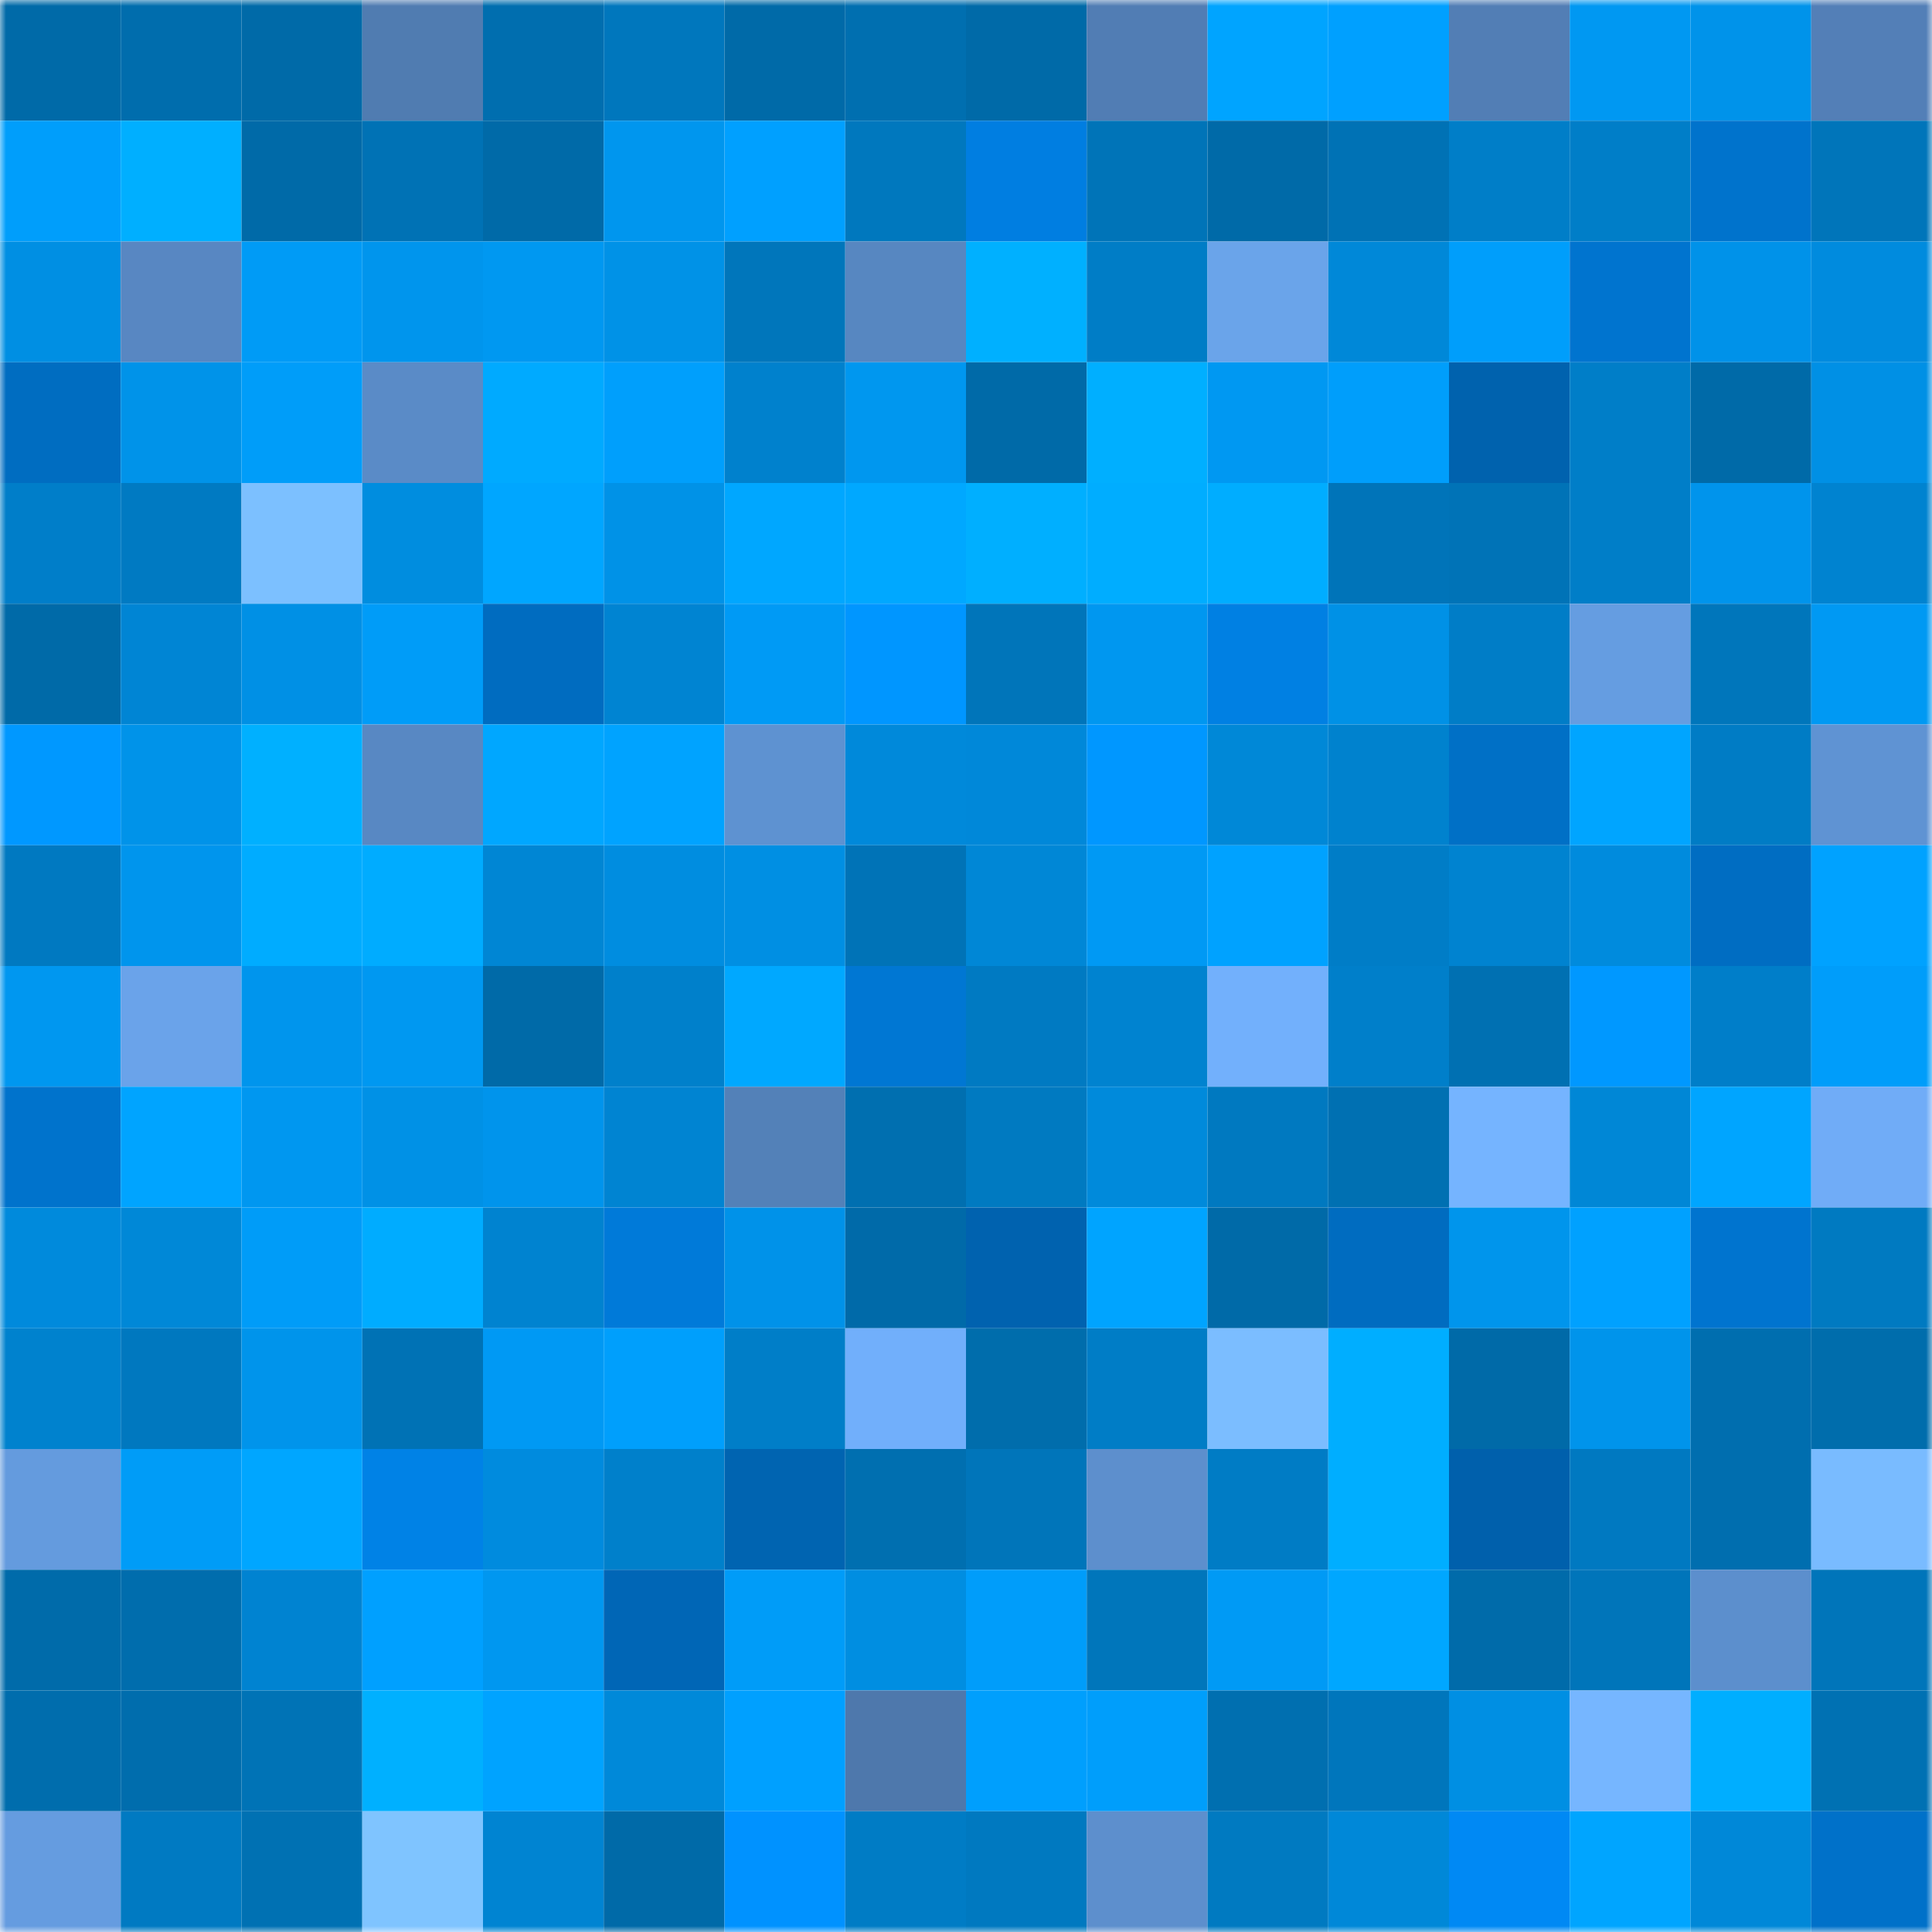 <svg viewBox="0 0 160 160" fill="none" role="img" xmlns="http://www.w3.org/2000/svg" width="240" height="240" name="ens%2C40664.eth"><mask id="1156556961" mask-type="alpha" maskUnits="userSpaceOnUse" x="0" y="0" width="160" height="160"><rect width="160" height="160" fill="#FFFFFF"></rect></mask><g mask="url(#1156556961)"><rect x="0" y="0" width="10" height="10" fill="#006aa8"></rect><rect x="10" y="0" width="10" height="10" fill="#006dad"></rect><rect x="20" y="0" width="10" height="10" fill="#006aa8"></rect><rect x="30" y="0" width="10" height="10" fill="#507cb1"></rect><rect x="40" y="0" width="10" height="10" fill="#006eaf"></rect><rect x="50" y="0" width="10" height="10" fill="#0077bd"></rect><rect x="60" y="0" width="10" height="10" fill="#006aa8"></rect><rect x="70" y="0" width="10" height="10" fill="#006fb0"></rect><rect x="80" y="0" width="10" height="10" fill="#006aa8"></rect><rect x="90" y="0" width="10" height="10" fill="#517db4"></rect><rect x="100" y="0" width="10" height="10" fill="#00a4ff"></rect><rect x="110" y="0" width="10" height="10" fill="#00a0ff"></rect><rect x="120" y="0" width="10" height="10" fill="#527eb5"></rect><rect x="130" y="0" width="10" height="10" fill="#0098f2"></rect><rect x="140" y="0" width="10" height="10" fill="#0093ea"></rect><rect x="150" y="0" width="10" height="10" fill="#537fb7"></rect><rect x="0" y="10" width="10" height="10" fill="#009efb"></rect><rect x="10" y="10" width="10" height="10" fill="#00afff"></rect><rect x="20" y="10" width="10" height="10" fill="#006aa8"></rect><rect x="30" y="10" width="10" height="10" fill="#0072b5"></rect><rect x="40" y="10" width="10" height="10" fill="#006aa8"></rect><rect x="50" y="10" width="10" height="10" fill="#0096ee"></rect><rect x="60" y="10" width="10" height="10" fill="#00a0ff"></rect><rect x="70" y="10" width="10" height="10" fill="#0078be"></rect><rect x="80" y="10" width="10" height="10" fill="#007ee1"></rect><rect x="90" y="10" width="10" height="10" fill="#0074b8"></rect><rect x="100" y="10" width="10" height="10" fill="#006aa8"></rect><rect x="110" y="10" width="10" height="10" fill="#0072b5"></rect><rect x="120" y="10" width="10" height="10" fill="#007ec8"></rect><rect x="130" y="10" width="10" height="10" fill="#007ec8"></rect><rect x="140" y="10" width="10" height="10" fill="#0073cc"></rect><rect x="150" y="10" width="10" height="10" fill="#0075ba"></rect><rect x="0" y="20" width="10" height="10" fill="#008fe3"></rect><rect x="10" y="20" width="10" height="10" fill="#5887c2"></rect><rect x="20" y="20" width="10" height="10" fill="#009bf6"></rect><rect x="30" y="20" width="10" height="10" fill="#0095ed"></rect><rect x="40" y="20" width="10" height="10" fill="#0098f1"></rect><rect x="50" y="20" width="10" height="10" fill="#0092e7"></rect><rect x="60" y="20" width="10" height="10" fill="#0076bb"></rect><rect x="70" y="20" width="10" height="10" fill="#5787c1"></rect><rect x="80" y="20" width="10" height="10" fill="#00b0ff"></rect><rect x="90" y="20" width="10" height="10" fill="#007dc6"></rect><rect x="100" y="20" width="10" height="10" fill="#6aa4ea"></rect><rect x="110" y="20" width="10" height="10" fill="#0088d8"></rect><rect x="120" y="20" width="10" height="10" fill="#009efb"></rect><rect x="130" y="20" width="10" height="10" fill="#0074cf"></rect><rect x="140" y="20" width="10" height="10" fill="#0092e9"></rect><rect x="150" y="20" width="10" height="10" fill="#008bde"></rect><rect x="0" y="30" width="10" height="10" fill="#006dc1"></rect><rect x="10" y="30" width="10" height="10" fill="#0093e9"></rect><rect x="20" y="30" width="10" height="10" fill="#009df9"></rect><rect x="30" y="30" width="10" height="10" fill="#5a8bc7"></rect><rect x="40" y="30" width="10" height="10" fill="#00aaff"></rect><rect x="50" y="30" width="10" height="10" fill="#009ffc"></rect><rect x="60" y="30" width="10" height="10" fill="#0081cd"></rect><rect x="70" y="30" width="10" height="10" fill="#0097ef"></rect><rect x="80" y="30" width="10" height="10" fill="#006aa8"></rect><rect x="90" y="30" width="10" height="10" fill="#00afff"></rect><rect x="100" y="30" width="10" height="10" fill="#0098f2"></rect><rect x="110" y="30" width="10" height="10" fill="#009efb"></rect><rect x="120" y="30" width="10" height="10" fill="#0062ae"></rect><rect x="130" y="30" width="10" height="10" fill="#007ec8"></rect><rect x="140" y="30" width="10" height="10" fill="#006aa8"></rect><rect x="150" y="30" width="10" height="10" fill="#0090e5"></rect><rect x="0" y="40" width="10" height="10" fill="#007ec9"></rect><rect x="10" y="40" width="10" height="10" fill="#007ac2"></rect><rect x="20" y="40" width="10" height="10" fill="#7cc0ff"></rect><rect x="30" y="40" width="10" height="10" fill="#008ddf"></rect><rect x="40" y="40" width="10" height="10" fill="#00a6ff"></rect><rect x="50" y="40" width="10" height="10" fill="#0092e7"></rect><rect x="60" y="40" width="10" height="10" fill="#00a7ff"></rect><rect x="70" y="40" width="10" height="10" fill="#00a8ff"></rect><rect x="80" y="40" width="10" height="10" fill="#00afff"></rect><rect x="90" y="40" width="10" height="10" fill="#00adff"></rect><rect x="100" y="40" width="10" height="10" fill="#00adff"></rect><rect x="110" y="40" width="10" height="10" fill="#0074b9"></rect><rect x="120" y="40" width="10" height="10" fill="#0073b7"></rect><rect x="130" y="40" width="10" height="10" fill="#007ec8"></rect><rect x="140" y="40" width="10" height="10" fill="#0094ec"></rect><rect x="150" y="40" width="10" height="10" fill="#0083d0"></rect><rect x="0" y="50" width="10" height="10" fill="#006aa8"></rect><rect x="10" y="50" width="10" height="10" fill="#0085d4"></rect><rect x="20" y="50" width="10" height="10" fill="#0090e5"></rect><rect x="30" y="50" width="10" height="10" fill="#009cf8"></rect><rect x="40" y="50" width="10" height="10" fill="#006cc0"></rect><rect x="50" y="50" width="10" height="10" fill="#0084d2"></rect><rect x="60" y="50" width="10" height="10" fill="#009af5"></rect><rect x="70" y="50" width="10" height="10" fill="#0096ff"></rect><rect x="80" y="50" width="10" height="10" fill="#0075ba"></rect><rect x="90" y="50" width="10" height="10" fill="#0097f0"></rect><rect x="100" y="50" width="10" height="10" fill="#0080e3"></rect><rect x="110" y="50" width="10" height="10" fill="#0091e6"></rect><rect x="120" y="50" width="10" height="10" fill="#007dc7"></rect><rect x="130" y="50" width="10" height="10" fill="#659de1"></rect><rect x="140" y="50" width="10" height="10" fill="#0076bb"></rect><rect x="150" y="50" width="10" height="10" fill="#0099f3"></rect><rect x="0" y="60" width="10" height="10" fill="#0098ff"></rect><rect x="10" y="60" width="10" height="10" fill="#0093e9"></rect><rect x="20" y="60" width="10" height="10" fill="#00b0ff"></rect><rect x="30" y="60" width="10" height="10" fill="#5888c3"></rect><rect x="40" y="60" width="10" height="10" fill="#00a7ff"></rect><rect x="50" y="60" width="10" height="10" fill="#00a3ff"></rect><rect x="60" y="60" width="10" height="10" fill="#5e92d1"></rect><rect x="70" y="60" width="10" height="10" fill="#0089da"></rect><rect x="80" y="60" width="10" height="10" fill="#0088d9"></rect><rect x="90" y="60" width="10" height="10" fill="#0097ff"></rect><rect x="100" y="60" width="10" height="10" fill="#0088d7"></rect><rect x="110" y="60" width="10" height="10" fill="#0082ce"></rect><rect x="120" y="60" width="10" height="10" fill="#0070c6"></rect><rect x="130" y="60" width="10" height="10" fill="#00a5ff"></rect><rect x="140" y="60" width="10" height="10" fill="#007cc5"></rect><rect x="150" y="60" width="10" height="10" fill="#5f93d3"></rect><rect x="0" y="70" width="10" height="10" fill="#0079c1"></rect><rect x="10" y="70" width="10" height="10" fill="#0095ed"></rect><rect x="20" y="70" width="10" height="10" fill="#00acff"></rect><rect x="30" y="70" width="10" height="10" fill="#00acff"></rect><rect x="40" y="70" width="10" height="10" fill="#0086d4"></rect><rect x="50" y="70" width="10" height="10" fill="#008de0"></rect><rect x="60" y="70" width="10" height="10" fill="#008fe3"></rect><rect x="70" y="70" width="10" height="10" fill="#0073b7"></rect><rect x="80" y="70" width="10" height="10" fill="#0087d6"></rect><rect x="90" y="70" width="10" height="10" fill="#0099f4"></rect><rect x="100" y="70" width="10" height="10" fill="#00a2ff"></rect><rect x="110" y="70" width="10" height="10" fill="#007dc7"></rect><rect x="120" y="70" width="10" height="10" fill="#0083d0"></rect><rect x="130" y="70" width="10" height="10" fill="#008bdd"></rect><rect x="140" y="70" width="10" height="10" fill="#006dc2"></rect><rect x="150" y="70" width="10" height="10" fill="#00a2ff"></rect><rect x="0" y="80" width="10" height="10" fill="#0097f0"></rect><rect x="10" y="80" width="10" height="10" fill="#6aa3ea"></rect><rect x="20" y="80" width="10" height="10" fill="#0095ed"></rect><rect x="30" y="80" width="10" height="10" fill="#0098f1"></rect><rect x="40" y="80" width="10" height="10" fill="#006aa8"></rect><rect x="50" y="80" width="10" height="10" fill="#0080cb"></rect><rect x="60" y="80" width="10" height="10" fill="#00a8ff"></rect><rect x="70" y="80" width="10" height="10" fill="#0077d3"></rect><rect x="80" y="80" width="10" height="10" fill="#007ac2"></rect><rect x="90" y="80" width="10" height="10" fill="#0083d0"></rect><rect x="100" y="80" width="10" height="10" fill="#72b0fc"></rect><rect x="110" y="80" width="10" height="10" fill="#007fca"></rect><rect x="120" y="80" width="10" height="10" fill="#0070b2"></rect><rect x="130" y="80" width="10" height="10" fill="#0098ff"></rect><rect x="140" y="80" width="10" height="10" fill="#007ec9"></rect><rect x="150" y="80" width="10" height="10" fill="#009dfa"></rect><rect x="0" y="90" width="10" height="10" fill="#0073cc"></rect><rect x="10" y="90" width="10" height="10" fill="#00a4ff"></rect><rect x="20" y="90" width="10" height="10" fill="#0097f0"></rect><rect x="30" y="90" width="10" height="10" fill="#0091e6"></rect><rect x="40" y="90" width="10" height="10" fill="#0094ec"></rect><rect x="50" y="90" width="10" height="10" fill="#0084d2"></rect><rect x="60" y="90" width="10" height="10" fill="#5381b8"></rect><rect x="70" y="90" width="10" height="10" fill="#006fb0"></rect><rect x="80" y="90" width="10" height="10" fill="#007ac1"></rect><rect x="90" y="90" width="10" height="10" fill="#008adb"></rect><rect x="100" y="90" width="10" height="10" fill="#0079c0"></rect><rect x="110" y="90" width="10" height="10" fill="#0070b2"></rect><rect x="120" y="90" width="10" height="10" fill="#75b4ff"></rect><rect x="130" y="90" width="10" height="10" fill="#0087d6"></rect><rect x="140" y="90" width="10" height="10" fill="#00a5ff"></rect><rect x="150" y="90" width="10" height="10" fill="#70acf7"></rect><rect x="0" y="100" width="10" height="10" fill="#008adc"></rect><rect x="10" y="100" width="10" height="10" fill="#0088d7"></rect><rect x="20" y="100" width="10" height="10" fill="#009cf8"></rect><rect x="30" y="100" width="10" height="10" fill="#00acff"></rect><rect x="40" y="100" width="10" height="10" fill="#0083d0"></rect><rect x="50" y="100" width="10" height="10" fill="#007ad9"></rect><rect x="60" y="100" width="10" height="10" fill="#0092e9"></rect><rect x="70" y="100" width="10" height="10" fill="#006aa9"></rect><rect x="80" y="100" width="10" height="10" fill="#0062af"></rect><rect x="90" y="100" width="10" height="10" fill="#00a4ff"></rect><rect x="100" y="100" width="10" height="10" fill="#006aa8"></rect><rect x="110" y="100" width="10" height="10" fill="#006cc0"></rect><rect x="120" y="100" width="10" height="10" fill="#0095ec"></rect><rect x="130" y="100" width="10" height="10" fill="#00a1ff"></rect><rect x="140" y="100" width="10" height="10" fill="#0074cf"></rect><rect x="150" y="100" width="10" height="10" fill="#007ac1"></rect><rect x="0" y="110" width="10" height="10" fill="#0082ce"></rect><rect x="10" y="110" width="10" height="10" fill="#0078bf"></rect><rect x="20" y="110" width="10" height="10" fill="#0094eb"></rect><rect x="30" y="110" width="10" height="10" fill="#0072b5"></rect><rect x="40" y="110" width="10" height="10" fill="#0099f4"></rect><rect x="50" y="110" width="10" height="10" fill="#009ffc"></rect><rect x="60" y="110" width="10" height="10" fill="#007ec8"></rect><rect x="70" y="110" width="10" height="10" fill="#71affb"></rect><rect x="80" y="110" width="10" height="10" fill="#006dac"></rect><rect x="90" y="110" width="10" height="10" fill="#007dc6"></rect><rect x="100" y="110" width="10" height="10" fill="#7bbdff"></rect><rect x="110" y="110" width="10" height="10" fill="#00aeff"></rect><rect x="120" y="110" width="10" height="10" fill="#006aa8"></rect><rect x="130" y="110" width="10" height="10" fill="#0094eb"></rect><rect x="140" y="110" width="10" height="10" fill="#006eaf"></rect><rect x="150" y="110" width="10" height="10" fill="#006dac"></rect><rect x="0" y="120" width="10" height="10" fill="#649bde"></rect><rect x="10" y="120" width="10" height="10" fill="#009cf7"></rect><rect x="20" y="120" width="10" height="10" fill="#00a6ff"></rect><rect x="30" y="120" width="10" height="10" fill="#0082e6"></rect><rect x="40" y="120" width="10" height="10" fill="#008bde"></rect><rect x="50" y="120" width="10" height="10" fill="#0080cb"></rect><rect x="60" y="120" width="10" height="10" fill="#0064b1"></rect><rect x="70" y="120" width="10" height="10" fill="#006fb0"></rect><rect x="80" y="120" width="10" height="10" fill="#0075ba"></rect><rect x="90" y="120" width="10" height="10" fill="#5d8fcd"></rect><rect x="100" y="120" width="10" height="10" fill="#007cc5"></rect><rect x="110" y="120" width="10" height="10" fill="#00aeff"></rect><rect x="120" y="120" width="10" height="10" fill="#0060ac"></rect><rect x="130" y="120" width="10" height="10" fill="#0079c1"></rect><rect x="140" y="120" width="10" height="10" fill="#006eaf"></rect><rect x="150" y="120" width="10" height="10" fill="#79bbff"></rect><rect x="0" y="130" width="10" height="10" fill="#006baa"></rect><rect x="10" y="130" width="10" height="10" fill="#006dad"></rect><rect x="20" y="130" width="10" height="10" fill="#0083d1"></rect><rect x="30" y="130" width="10" height="10" fill="#00a0ff"></rect><rect x="40" y="130" width="10" height="10" fill="#0097f0"></rect><rect x="50" y="130" width="10" height="10" fill="#0066b6"></rect><rect x="60" y="130" width="10" height="10" fill="#009cf8"></rect><rect x="70" y="130" width="10" height="10" fill="#008ee1"></rect><rect x="80" y="130" width="10" height="10" fill="#009dfa"></rect><rect x="90" y="130" width="10" height="10" fill="#0076bb"></rect><rect x="100" y="130" width="10" height="10" fill="#009af5"></rect><rect x="110" y="130" width="10" height="10" fill="#00a7ff"></rect><rect x="120" y="130" width="10" height="10" fill="#006baa"></rect><rect x="130" y="130" width="10" height="10" fill="#0075ba"></rect><rect x="140" y="130" width="10" height="10" fill="#5c8fcd"></rect><rect x="150" y="130" width="10" height="10" fill="#0075ba"></rect><rect x="0" y="140" width="10" height="10" fill="#006dad"></rect><rect x="10" y="140" width="10" height="10" fill="#006dad"></rect><rect x="20" y="140" width="10" height="10" fill="#0073b6"></rect><rect x="30" y="140" width="10" height="10" fill="#00b0ff"></rect><rect x="40" y="140" width="10" height="10" fill="#00a3ff"></rect><rect x="50" y="140" width="10" height="10" fill="#0089d9"></rect><rect x="60" y="140" width="10" height="10" fill="#00a0ff"></rect><rect x="70" y="140" width="10" height="10" fill="#4e78ac"></rect><rect x="80" y="140" width="10" height="10" fill="#009ffd"></rect><rect x="90" y="140" width="10" height="10" fill="#009efb"></rect><rect x="100" y="140" width="10" height="10" fill="#006fb0"></rect><rect x="110" y="140" width="10" height="10" fill="#0076bc"></rect><rect x="120" y="140" width="10" height="10" fill="#008fe3"></rect><rect x="130" y="140" width="10" height="10" fill="#76b6ff"></rect><rect x="140" y="140" width="10" height="10" fill="#00aeff"></rect><rect x="150" y="140" width="10" height="10" fill="#0071b3"></rect><rect x="0" y="150" width="10" height="10" fill="#659ce0"></rect><rect x="10" y="150" width="10" height="10" fill="#007ac2"></rect><rect x="20" y="150" width="10" height="10" fill="#0071b3"></rect><rect x="30" y="150" width="10" height="10" fill="#7fc4ff"></rect><rect x="40" y="150" width="10" height="10" fill="#0084d2"></rect><rect x="50" y="150" width="10" height="10" fill="#006aa8"></rect><rect x="60" y="150" width="10" height="10" fill="#0092ff"></rect><rect x="70" y="150" width="10" height="10" fill="#007cc5"></rect><rect x="80" y="150" width="10" height="10" fill="#0079c0"></rect><rect x="90" y="150" width="10" height="10" fill="#5d8fcd"></rect><rect x="100" y="150" width="10" height="10" fill="#007ac1"></rect><rect x="110" y="150" width="10" height="10" fill="#0088d8"></rect><rect x="120" y="150" width="10" height="10" fill="#0089f4"></rect><rect x="130" y="150" width="10" height="10" fill="#00a5ff"></rect><rect x="140" y="150" width="10" height="10" fill="#0088d8"></rect><rect x="150" y="150" width="10" height="10" fill="#0071c9"></rect></g></svg>
